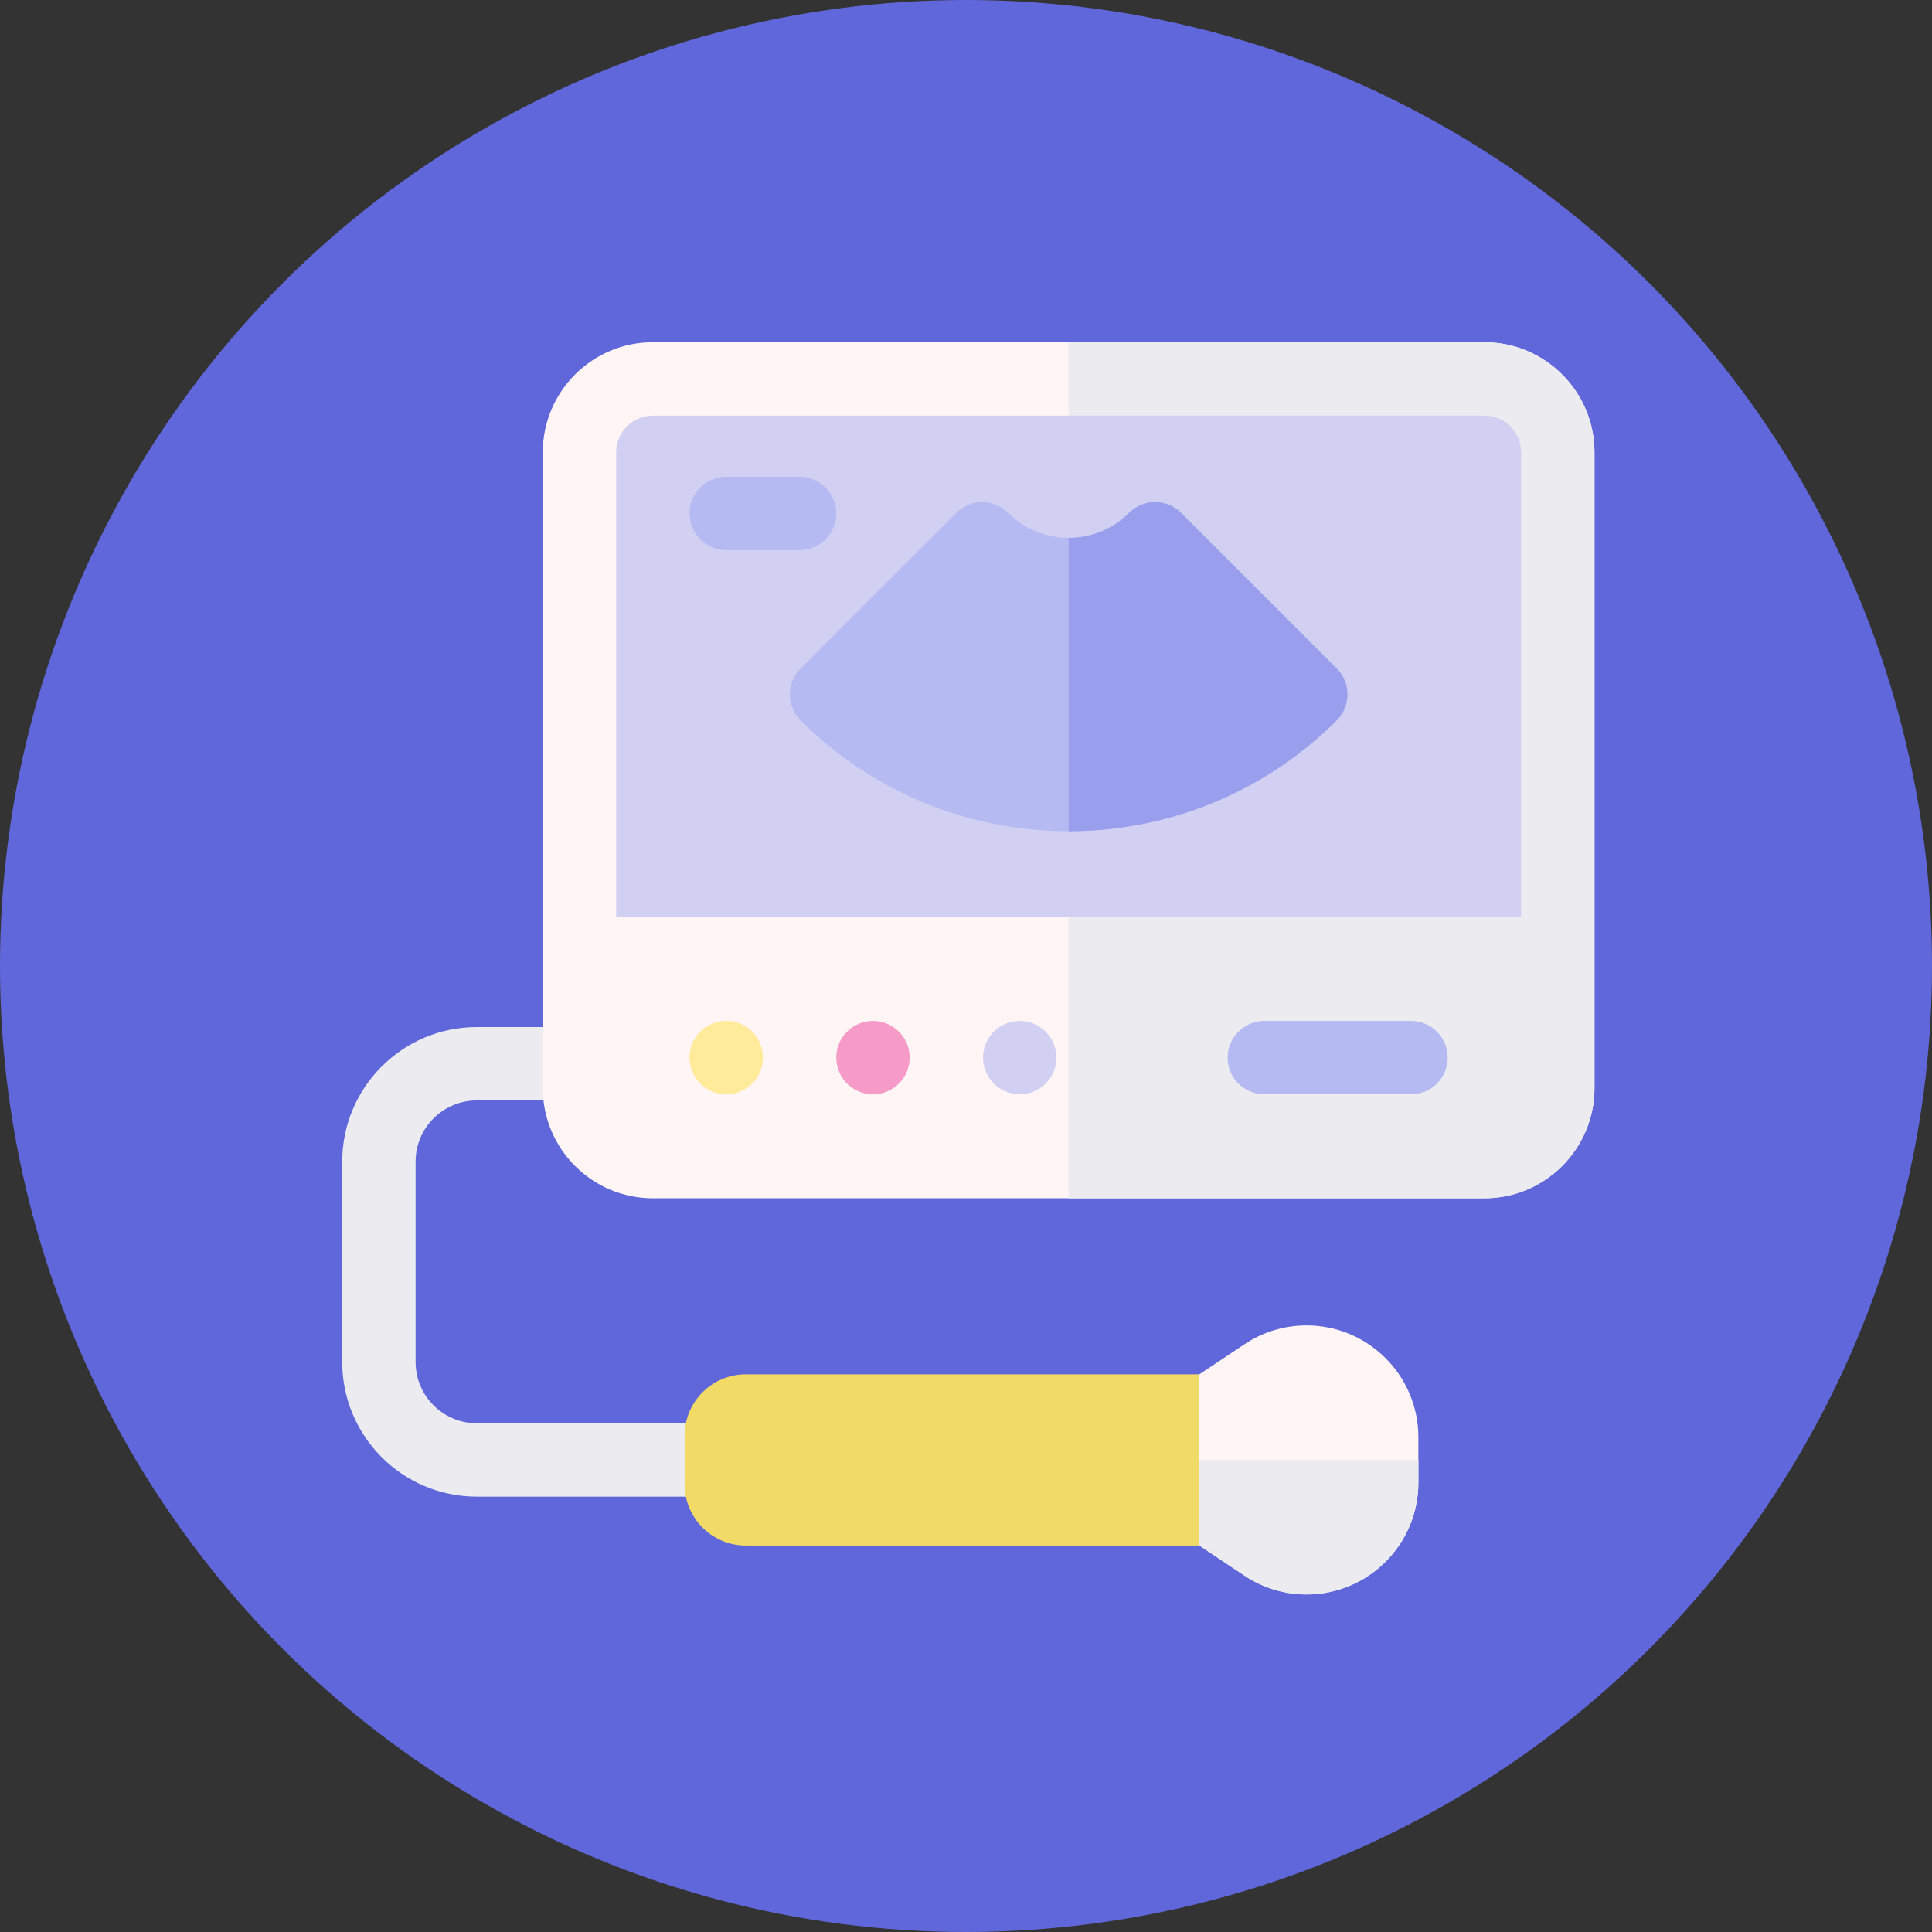 <?xml version="1.0" encoding="UTF-8"?> <svg xmlns="http://www.w3.org/2000/svg" width="350" height="350" viewBox="0 0 350 350" fill="none"><rect x="0" y="0" width="350" height="350" fill="#333333" stroke="none"/> <ellipse cx="175" cy="175" rx="175" ry="175" fill="#6067DB"></ellipse> <g clip-path="url(#clip0_1408_30)"> <path d="M62 210.429C62 196.992 72.932 186.061 86.369 186.061H104.978C108.648 186.061 111.624 189.036 111.624 192.707C111.624 196.377 108.648 199.353 104.978 199.353H86.369C80.261 199.353 75.292 204.322 75.292 210.429V246.761C75.292 252.869 80.261 257.838 86.369 257.838H130.676C134.346 257.838 137.322 260.814 137.322 264.484C137.322 268.154 134.346 271.13 130.676 271.13H86.369C72.932 271.13 62 260.198 62 246.761V210.429Z" fill="#EBEBF0"></path> <path d="M268.914 62H118.27C107.276 62 98.332 70.944 98.332 81.938V197.136C98.332 208.13 107.276 217.075 118.27 217.075H268.914C279.908 217.075 288.852 208.13 288.852 197.136V81.938C288.852 70.944 279.908 62 268.914 62Z" fill="#FFF5F5"></path> <path d="M268.914 62H193.592V217.075H268.914C279.908 217.075 288.852 208.13 288.852 197.136V81.938C288.852 70.944 279.908 62 268.914 62Z" fill="#EBEBF0"></path> <path d="M118.271 75.293H268.915C272.579 75.293 275.561 78.274 275.561 81.939V166.122H111.625V81.939C111.625 78.274 114.606 75.293 118.271 75.293Z" fill="#D2D0F2"></path> <path d="M131.562 198.243C135.233 198.243 138.208 195.268 138.208 191.597C138.208 187.927 135.233 184.951 131.562 184.951C127.892 184.951 124.916 187.927 124.916 191.597C124.916 195.268 127.892 198.243 131.562 198.243Z" fill="#FFEB99"></path> <path d="M158.146 198.243C161.817 198.243 164.792 195.268 164.792 191.597C164.792 187.927 161.817 184.951 158.146 184.951C154.476 184.951 151.5 187.927 151.5 191.597C151.5 195.268 154.476 198.243 158.146 198.243Z" fill="#F69AC7"></path> <path d="M184.73 198.243C188.401 198.243 191.376 195.268 191.376 191.597C191.376 187.927 188.401 184.951 184.73 184.951C181.06 184.951 178.084 187.927 178.084 191.597C178.084 195.268 181.06 198.243 184.73 198.243Z" fill="#D2D0F2"></path> <path d="M144.854 99.661H131.562C127.892 99.661 124.916 96.686 124.916 93.015C124.916 89.345 127.892 86.369 131.562 86.369H144.854C148.525 86.369 151.5 89.345 151.5 93.015C151.5 96.686 148.525 99.661 144.854 99.661Z" fill="#B6BAF2"></path> <path d="M255.623 198.243H229.039C225.368 198.243 222.393 195.268 222.393 191.597C222.393 187.927 225.368 184.951 229.039 184.951H255.623C259.293 184.951 262.269 187.927 262.269 191.597C262.269 195.268 259.293 198.243 255.623 198.243Z" fill="#B6BAF2"></path> <path d="M193.592 150.582C176.006 150.582 158.419 143.888 145.031 130.499C143.784 129.253 143.084 127.562 143.084 125.8C143.084 124.037 143.784 122.347 145.031 121.101L173.228 92.904C175.823 90.308 180.031 90.308 182.627 92.904C188.673 98.95 198.512 98.95 204.558 92.904C207.153 90.309 211.362 90.308 213.957 92.904L242.154 121.101C243.4 122.347 244.1 124.037 244.1 125.8C244.1 127.563 243.4 129.253 242.154 130.499C228.765 143.888 211.179 150.582 193.592 150.582Z" fill="#B6BAF2"></path> <path d="M242.153 121.101L213.956 92.904C211.362 90.308 207.153 90.308 204.557 92.904C201.534 95.927 197.563 97.439 193.592 97.439V150.582C211.178 150.582 228.765 143.888 242.153 130.499C243.4 129.253 244.1 127.563 244.1 125.8C244.1 124.038 243.4 122.347 242.153 121.101Z" fill="#999FED"></path> <path d="M219.289 279.99H135.106C128.998 279.99 124.029 275.02 124.029 268.913V260.051C124.029 253.944 128.998 248.975 135.106 248.975H219.289C222.96 248.975 225.935 251.95 225.935 255.621V273.343C225.935 277.014 222.96 279.99 219.289 279.99Z" fill="#F1DB66"></path> <path d="M217.277 279.99L225.467 285.45C228.805 287.675 232.689 288.851 236.701 288.851C247.867 288.851 256.951 279.767 256.951 268.601V260.363C256.951 249.197 247.867 240.113 236.701 240.113C232.689 240.113 228.805 241.29 225.468 243.514L217.277 248.975V279.99Z" fill="#FFF5F5"></path> <path d="M217.277 264.482V279.99L225.467 285.45C228.805 287.675 232.689 288.851 236.701 288.851C247.867 288.851 256.951 279.767 256.951 268.601V264.482H217.277Z" fill="#EBEBF0"></path> </g> <defs> <clipPath id="clip0_1408_30"> <rect width="226.852" height="226.852" fill="white" transform="translate(62 62)"></rect> </clipPath> </defs> </svg> 
